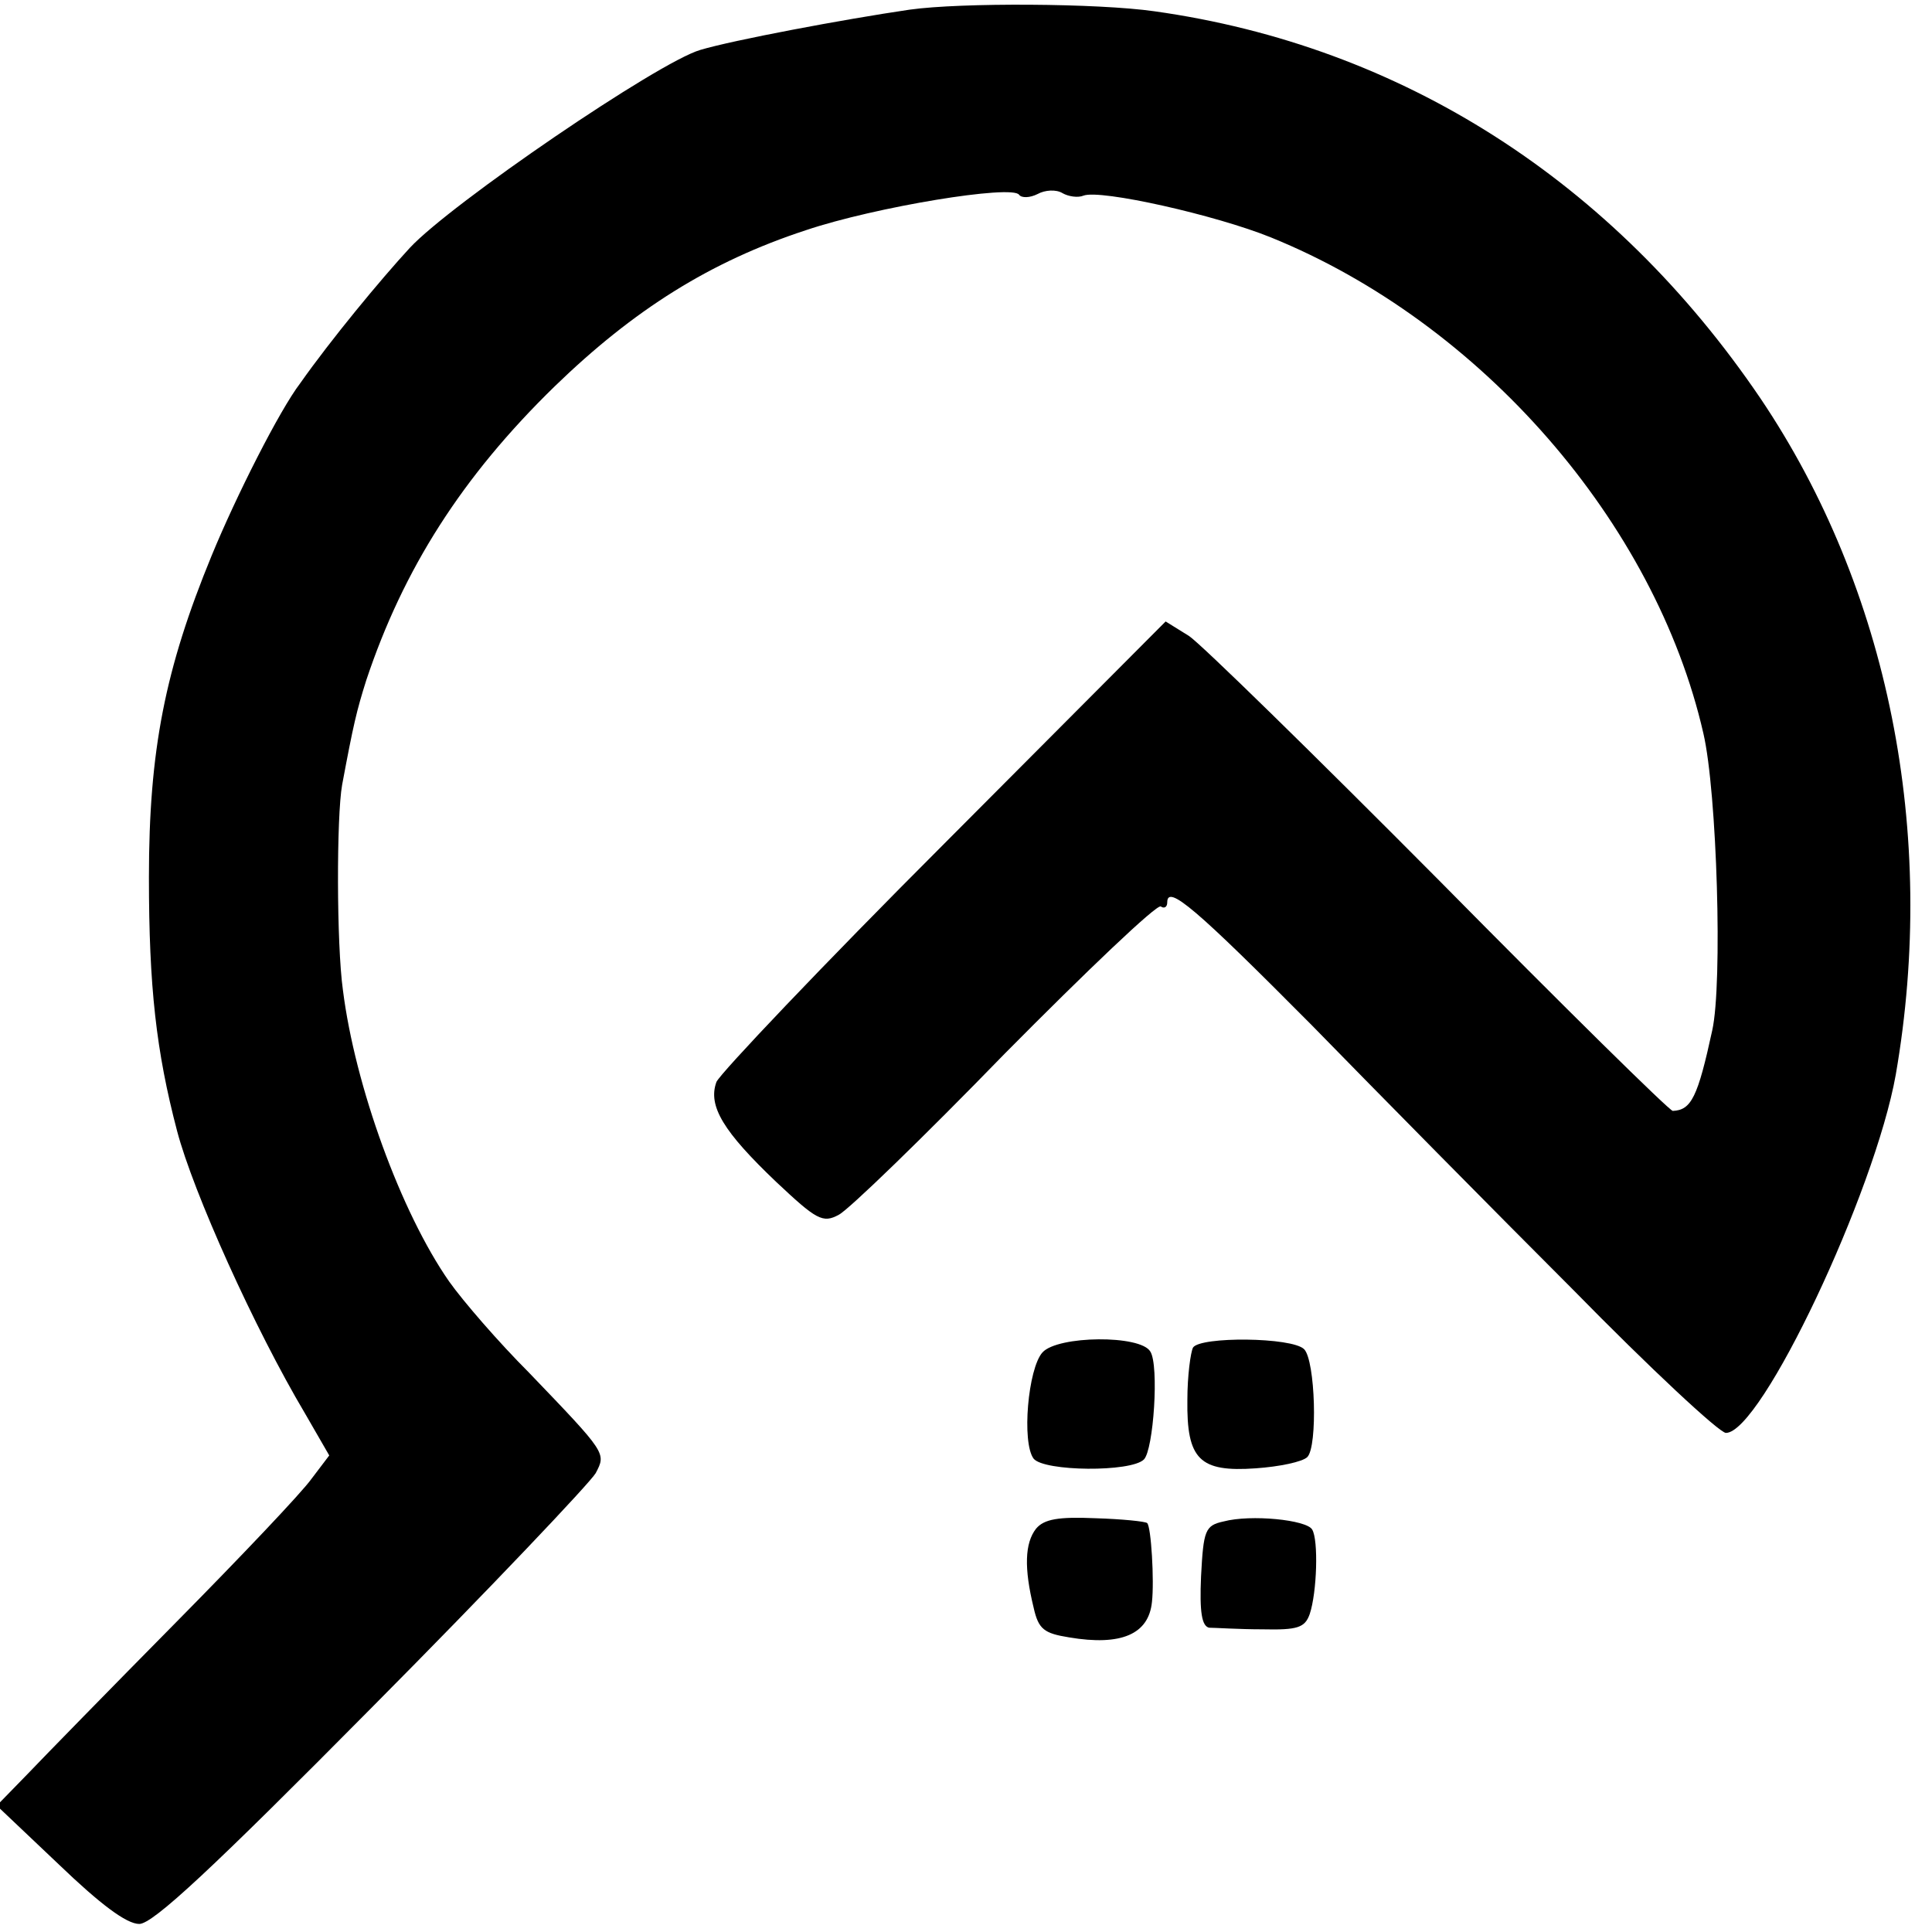 <?xml version="1.0" standalone="no"?>
<!DOCTYPE svg PUBLIC "-//W3C//DTD SVG 20010904//EN"
 "http://www.w3.org/TR/2001/REC-SVG-20010904/DTD/svg10.dtd">
<svg version="1.0" xmlns="http://www.w3.org/2000/svg"
 width="240pt" height="240pt" viewBox="0 0 240 240"
 preserveAspectRatio="xMidYMid meet">
<g transform="translate(0,240) scale(0.1,-0.1)"
fill="#000000" stroke="none">
<path d="M1130 2388 c-82 -12 -220 -38 -260 -50 -52 -15 -310 -191 -361 -246
-36 -39 -98 -114 -136 -168 -26 -34 -80 -141 -110 -214 -58 -141 -78 -242 -78
-400 0 -136 9 -216 35 -315 20 -76 96 -245 159 -351 l30 -52 -22 -29 c-12 -17
-88 -97 -169 -179 -81 -82 -164 -167 -184 -188 l-38 -39 77 -73 c51 -49 84
-74 100 -74 17 0 91 69 289 269 147 148 271 279 278 291 13 25 14 24 -83 125
-38 38 -82 89 -99 113 -60 86 -117 243 -132 362 -8 57 -8 216 -1 255 14 75 18
92 30 130 46 138 119 253 234 365 98 95 193 155 312 194 86 29 257 57 265 44
3 -4 13 -4 23 1 9 5 23 6 31 1 7 -4 19 -6 26 -3 21 8 164 -24 233 -52 261
-106 477 -354 537 -616 17 -73 24 -311 11 -369 -18 -83 -26 -99 -49 -100 -4 0
-135 129 -290 286 -156 157 -296 294 -311 304 l-29 18 -275 -276 c-151 -151
-278 -285 -283 -296 -11 -30 9 -62 74 -124 50 -47 58 -52 78 -41 12 6 105 96
206 200 102 103 189 186 194 183 4 -3 8 -1 8 5 0 23 36 -8 179 -152 82 -84
228 -232 325 -329 96 -98 182 -178 190 -178 44 0 185 299 211 445 52 300 -9
604 -168 840 -183 270 -446 438 -753 481 -70 10 -240 11 -304 2z"/>
<path d="M1295 720 c-18 -20 -26 -112 -11 -132 13 -16 121 -17 137 -1 12 12
19 117 8 134 -12 21 -115 20 -134 -1z"/>
<path d="M1482 726 c-3 -6 -7 -35 -7 -65 -1 -74 15 -90 85 -85 29 2 58 8 64
14 13 13 10 120 -4 134 -15 15 -129 16 -138 2z"/>
<path d="M1287 501 c-14 -18 -15 -49 -3 -98 6 -27 13 -32 44 -37 65 -11 99 4
103 44 3 26 -1 94 -6 98 -2 2 -31 5 -64 6 -46 2 -64 -1 -74 -13z"/>
<path d="M1520 510 c-23 -5 -25 -11 -28 -68 -2 -45 1 -62 10 -64 7 0 37 -2 66
-2 44 -1 53 2 59 19 9 27 11 92 3 105 -7 12 -76 19 -110 10z"/>
</g>
</svg>
